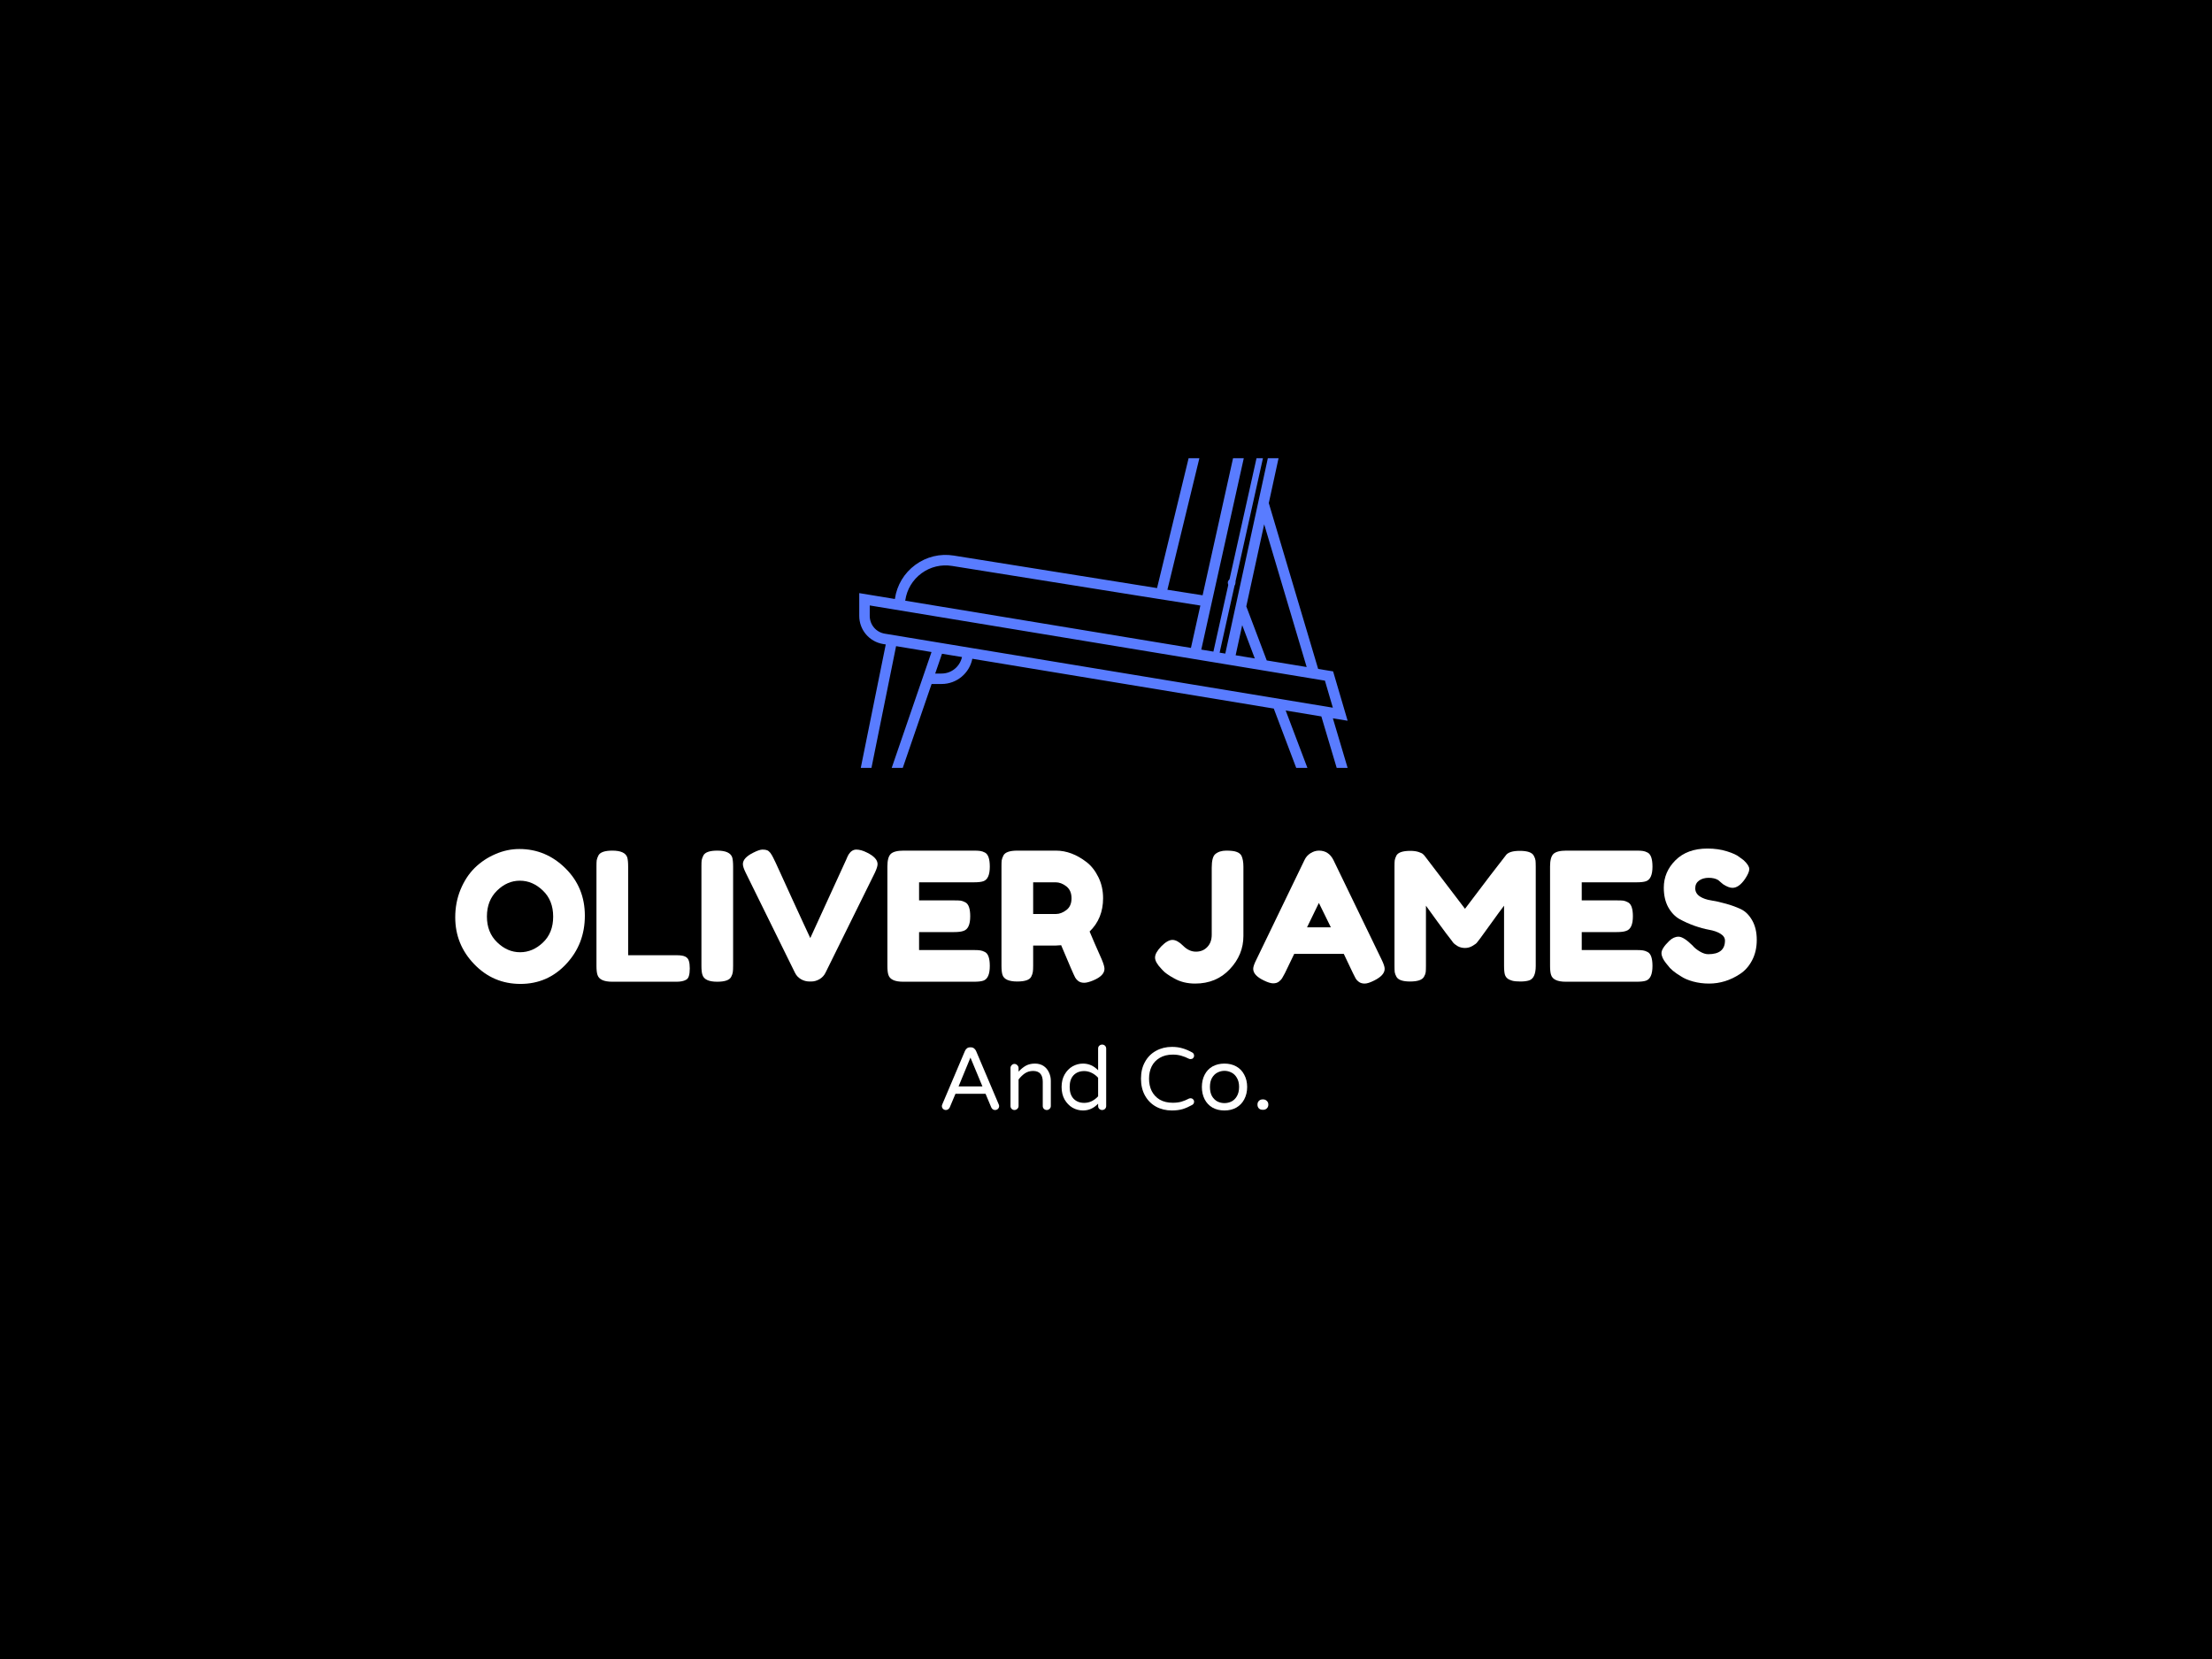<svg version="1.0" preserveAspectRatio="xMidYMid meet" height="300" viewBox="0 0 300 225" zoomAndPan="magnify" width="400" xmlns:xlink="http://www.w3.org/1999/xlink" xmlns="http://www.w3.org/2000/svg"><defs><g></g><clipPath id="bef91e2eef"><path clip-rule="nonzero" d="M 115.668 62.145 L 184.668 62.145 L 184.668 104.145 L 115.668 104.145 Z M 115.668 62.145"></path></clipPath></defs><rect fill-opacity="1" height="270" y="-22.5" fill="#ffffff" width="360" x="-30"></rect><rect fill-opacity="1" height="270" y="-22.5" fill="#000000" width="360" x="-30"></rect><g clip-path="url(#bef91e2eef)"><path fill-rule="nonzero" fill-opacity="1" d="M 182.379 107.809 L 178.703 107.809 L 174.371 96.363 L 179.207 97.164 Z M 127.707 91.348 L 126.836 91.348 L 127.758 88.664 L 130.469 89.109 C 130.195 90.387 129.062 91.348 127.707 91.348 Z M 119.676 107.809 L 117.449 107.809 L 121.531 87.633 L 126.336 88.43 Z M 117.957 83.531 L 117.957 82.113 L 179.691 92.312 L 180.766 95.98 L 120 85.941 C 118.816 85.746 117.957 84.73 117.957 83.531 Z M 122.781 81.402 C 123 79.93 123.781 78.633 124.98 77.75 C 126.184 76.871 127.652 76.516 129.125 76.754 C 153.754 80.703 160.762 81.812 162.797 82.125 L 161.52 87.871 L 122.77 81.469 Z M 163.883 57.133 C 164.465 54.746 166.742 53.215 169.145 53.531 L 163.102 80.734 C 162.285 80.609 160.676 80.355 158.328 79.984 Z M 171.07 51.414 C 171.223 50.727 171.816 50.25 172.52 50.25 L 173.066 50.25 L 164.566 88.375 L 162.922 88.102 Z M 166.18 88.641 L 165.41 88.516 L 173.938 50.25 L 174.539 50.25 Z M 168.473 84.785 L 170.18 89.301 L 167.582 88.871 Z M 177.215 90.465 L 171.801 89.57 L 169.027 82.238 L 171.453 71.105 Z M 182.77 97.75 L 180.801 91.055 L 178.773 90.723 L 172.078 68.23 L 176.301 48.828 L 172.52 48.828 C 171.145 48.828 169.98 49.766 169.684 51.105 L 169.453 52.141 C 166.289 51.656 163.266 53.66 162.504 56.797 L 156.922 79.758 C 151.098 78.836 141.699 77.332 129.348 75.348 C 127.5 75.051 125.652 75.5 124.141 76.605 C 122.633 77.715 121.648 79.344 121.375 81.195 L 121.371 81.238 L 116.535 80.441 L 116.535 83.531 C 116.535 85.43 117.895 87.035 119.77 87.344 L 120.129 87.402 L 115.711 109.23 L 120.688 109.23 L 126.348 92.766 L 127.707 92.766 C 129.766 92.766 131.488 91.293 131.871 89.344 L 172.754 96.098 L 177.723 109.23 L 184.281 109.23 L 180.77 97.422 L 182.77 97.75" fill="#597cff"></path></g><path fill-rule="nonzero" fill-opacity="1" d="M 167.039 78.508 C 166.754 78.508 166.52 78.742 166.52 79.027 C 166.52 79.316 166.754 79.547 167.039 79.547 C 167.328 79.547 167.559 79.316 167.559 79.027 C 167.559 78.742 167.328 78.508 167.039 78.508" fill="#597cff"></path><g fill-opacity="1" fill="#ffffff"><g transform="translate(61.132, 133.146)"><g><path d="M 9.312 -18 C 11.707 -18 13.785 -17.129 15.547 -15.391 C 17.305 -13.66 18.188 -11.516 18.188 -8.953 C 18.188 -6.391 17.344 -4.207 15.656 -2.406 C 13.977 -0.602 11.91 0.297 9.453 0.297 C 6.992 0.297 4.906 -0.594 3.188 -2.375 C 1.469 -4.156 0.609 -6.273 0.609 -8.734 C 0.609 -10.078 0.848 -11.332 1.328 -12.5 C 1.816 -13.676 2.461 -14.66 3.266 -15.453 C 4.078 -16.242 5.008 -16.863 6.062 -17.312 C 7.113 -17.77 8.195 -18 9.312 -18 Z M 4.906 -8.844 C 4.906 -7.406 5.367 -6.238 6.297 -5.344 C 7.223 -4.445 8.258 -4 9.406 -4 C 10.551 -4 11.582 -4.438 12.5 -5.312 C 13.426 -6.188 13.891 -7.359 13.891 -8.828 C 13.891 -10.297 13.426 -11.473 12.5 -12.359 C 11.57 -13.254 10.531 -13.703 9.375 -13.703 C 8.227 -13.703 7.195 -13.254 6.281 -12.359 C 5.363 -11.461 4.906 -10.289 4.906 -8.844 Z M 4.906 -8.844"></path></g></g></g><g fill-opacity="1" fill="#ffffff"><g transform="translate(79.926, 133.146)"><g><path d="M 5.266 -3.594 L 11.859 -3.594 C 12.391 -3.594 12.773 -3.531 13.016 -3.406 C 13.266 -3.281 13.426 -3.086 13.5 -2.828 C 13.582 -2.578 13.625 -2.234 13.625 -1.797 C 13.625 -1.367 13.582 -1.023 13.5 -0.766 C 13.426 -0.516 13.289 -0.344 13.094 -0.25 C 12.789 -0.082 12.367 0 11.828 0 L 3.109 0 C 1.973 0 1.305 -0.305 1.109 -0.922 C 1.016 -1.18 0.969 -1.594 0.969 -2.156 L 0.969 -15.641 C 0.969 -16.016 0.977 -16.289 1 -16.469 C 1.031 -16.656 1.109 -16.875 1.234 -17.125 C 1.461 -17.562 2.094 -17.781 3.125 -17.781 C 4.258 -17.781 4.93 -17.477 5.141 -16.875 C 5.223 -16.602 5.266 -16.18 5.266 -15.609 Z M 5.266 -3.594"></path></g></g></g><g fill-opacity="1" fill="#ffffff"><g transform="translate(94.162, 133.146)"><g><path d="M 0.969 -15.641 C 0.969 -16.016 0.977 -16.289 1 -16.469 C 1.031 -16.656 1.109 -16.875 1.234 -17.125 C 1.461 -17.562 2.094 -17.781 3.125 -17.781 C 4.258 -17.781 4.93 -17.477 5.141 -16.875 C 5.223 -16.602 5.266 -16.18 5.266 -15.609 L 5.266 -2.141 C 5.266 -1.742 5.25 -1.457 5.219 -1.281 C 5.195 -1.102 5.125 -0.895 5 -0.656 C 4.77 -0.219 4.141 0 3.109 0 C 1.973 0 1.305 -0.305 1.109 -0.922 C 1.016 -1.18 0.969 -1.594 0.969 -2.156 Z M 0.969 -15.641"></path></g></g></g><g fill-opacity="1" fill="#ffffff"><g transform="translate(100.394, 133.146)"><g><path d="M 17.188 -17.516 C 18.145 -17.047 18.625 -16.523 18.625 -15.953 C 18.625 -15.691 18.504 -15.305 18.266 -14.797 L 11.562 -1.219 C 11.383 -0.852 11.113 -0.562 10.75 -0.344 C 10.383 -0.133 10.008 -0.031 9.625 -0.031 L 9.391 -0.031 C 8.984 -0.031 8.598 -0.133 8.234 -0.344 C 7.867 -0.562 7.598 -0.852 7.422 -1.219 L 0.734 -14.797 C 0.484 -15.305 0.359 -15.691 0.359 -15.953 C 0.359 -16.523 0.836 -17.047 1.797 -17.516 C 2.328 -17.785 2.734 -17.922 3.016 -17.922 C 3.297 -17.922 3.508 -17.891 3.656 -17.828 C 3.801 -17.766 3.941 -17.648 4.078 -17.484 C 4.223 -17.285 4.352 -17.066 4.469 -16.828 C 4.594 -16.598 4.906 -15.93 5.406 -14.828 C 5.906 -13.723 6.441 -12.547 7.016 -11.297 C 7.586 -10.055 8.129 -8.879 8.641 -7.766 C 9.148 -6.66 9.438 -6.047 9.5 -5.922 L 14.359 -16.531 C 14.484 -16.844 14.598 -17.086 14.703 -17.266 C 14.984 -17.703 15.332 -17.922 15.75 -17.922 C 16.176 -17.922 16.656 -17.785 17.188 -17.516 Z M 17.188 -17.516"></path></g></g></g><g fill-opacity="1" fill="#ffffff"><g transform="translate(119.382, 133.146)"><g><path d="M 5.266 -4.297 L 12.734 -4.297 C 13.098 -4.297 13.375 -4.281 13.562 -4.25 C 13.75 -4.227 13.961 -4.156 14.203 -4.031 C 14.641 -3.801 14.859 -3.172 14.859 -2.141 C 14.859 -1.004 14.562 -0.336 13.969 -0.141 C 13.695 -0.047 13.273 0 12.703 0 L 3.109 0 C 1.973 0 1.305 -0.305 1.109 -0.922 C 1.016 -1.18 0.969 -1.594 0.969 -2.156 L 0.969 -15.641 C 0.969 -16.461 1.117 -17.023 1.422 -17.328 C 1.734 -17.629 2.316 -17.781 3.172 -17.781 L 12.734 -17.781 C 13.098 -17.781 13.375 -17.766 13.562 -17.734 C 13.75 -17.711 13.961 -17.641 14.203 -17.516 C 14.641 -17.285 14.859 -16.648 14.859 -15.609 C 14.859 -14.484 14.562 -13.82 13.969 -13.625 C 13.695 -13.531 13.273 -13.484 12.703 -13.484 L 5.266 -13.484 L 5.266 -11.031 L 10.062 -11.031 C 10.438 -11.031 10.711 -11.02 10.891 -11 C 11.078 -10.977 11.297 -10.898 11.547 -10.766 C 11.984 -10.535 12.203 -9.906 12.203 -8.875 C 12.203 -7.738 11.895 -7.078 11.281 -6.891 C 11 -6.785 10.578 -6.734 10.016 -6.734 L 5.266 -6.734 Z M 5.266 -4.297"></path></g></g></g><g fill-opacity="1" fill="#ffffff"><g transform="translate(134.855, 133.146)"><g><path d="M 14.578 -3 C 14.816 -2.426 14.938 -2.008 14.938 -1.75 C 14.938 -1.133 14.438 -0.613 13.438 -0.188 C 12.914 0.031 12.5 0.141 12.188 0.141 C 11.875 0.141 11.613 0.066 11.406 -0.078 C 11.207 -0.234 11.062 -0.395 10.969 -0.562 C 10.801 -0.863 10.164 -2.328 9.062 -4.953 L 8.312 -4.906 L 5.266 -4.906 L 5.266 -2.156 C 5.266 -1.781 5.25 -1.5 5.219 -1.312 C 5.195 -1.133 5.125 -0.922 5 -0.672 C 4.77 -0.242 4.141 -0.031 3.109 -0.031 C 1.973 -0.031 1.305 -0.328 1.109 -0.922 C 1.016 -1.191 0.969 -1.613 0.969 -2.188 L 0.969 -15.641 C 0.969 -16.016 0.977 -16.289 1 -16.469 C 1.031 -16.656 1.109 -16.875 1.234 -17.125 C 1.461 -17.562 2.094 -17.781 3.125 -17.781 L 8.359 -17.781 C 9.785 -17.781 11.172 -17.258 12.516 -16.219 C 13.16 -15.719 13.691 -15.039 14.109 -14.188 C 14.535 -13.332 14.75 -12.379 14.75 -11.328 C 14.75 -9.492 14.141 -7.988 12.922 -6.812 C 13.273 -5.957 13.828 -4.688 14.578 -3 Z M 5.266 -9.188 L 8.359 -9.188 C 8.828 -9.188 9.297 -9.363 9.766 -9.719 C 10.234 -10.07 10.469 -10.602 10.469 -11.312 C 10.469 -12.031 10.234 -12.57 9.766 -12.938 C 9.297 -13.301 8.812 -13.484 8.312 -13.484 L 5.266 -13.484 Z M 5.266 -9.188"></path></g></g></g><g fill-opacity="1" fill="#ffffff"><g transform="translate(150.157, 133.146)"><g></g></g></g><g fill-opacity="1" fill="#ffffff"><g transform="translate(156.292, 133.146)"><g><path d="M 10.031 -17.781 C 10.664 -17.781 11.129 -17.723 11.422 -17.609 C 11.723 -17.504 11.941 -17.332 12.078 -17.094 C 12.254 -16.719 12.344 -16.219 12.344 -15.594 L 12.344 -6.203 C 12.344 -4.504 11.727 -3.004 10.5 -1.703 C 9.27 -0.398 7.703 0.25 5.797 0.25 C 4.723 0.25 3.773 0.016 2.953 -0.453 C 2.211 -0.859 1.695 -1.223 1.406 -1.547 L 1.219 -1.75 C 0.645 -2.344 0.359 -2.852 0.359 -3.281 C 0.359 -3.707 0.641 -4.211 1.203 -4.797 C 1.773 -5.379 2.281 -5.672 2.719 -5.672 C 3.156 -5.672 3.641 -5.406 4.172 -4.875 C 4.703 -4.344 5.281 -4.078 5.906 -4.078 C 6.531 -4.078 7.039 -4.285 7.438 -4.703 C 7.844 -5.117 8.047 -5.676 8.047 -6.375 L 8.047 -15.453 C 8.047 -16.422 8.207 -17.039 8.531 -17.312 C 8.906 -17.625 9.406 -17.781 10.031 -17.781 Z M 10.031 -17.781"></path></g></g></g><g fill-opacity="1" fill="#ffffff"><g transform="translate(169.606, 133.146)"><g><path d="M 11.234 -16.516 L 17.781 -2.984 C 18.051 -2.43 18.188 -2.02 18.188 -1.75 C 18.188 -1.164 17.719 -0.641 16.781 -0.172 C 16.227 0.109 15.797 0.25 15.484 0.25 C 15.172 0.25 14.91 0.176 14.703 0.031 C 14.504 -0.113 14.359 -0.266 14.266 -0.422 C 14.18 -0.586 14.055 -0.832 13.891 -1.156 L 12.641 -3.781 L 5.922 -3.781 L 4.656 -1.156 C 4.488 -0.832 4.359 -0.598 4.266 -0.453 C 4.18 -0.316 4.039 -0.172 3.844 -0.016 C 3.645 0.141 3.383 0.219 3.062 0.219 C 2.75 0.219 2.316 0.082 1.766 -0.188 C 0.828 -0.645 0.359 -1.164 0.359 -1.75 C 0.359 -2.02 0.5 -2.43 0.781 -2.984 L 7.328 -16.531 C 7.504 -16.906 7.773 -17.207 8.141 -17.438 C 8.504 -17.664 8.883 -17.781 9.281 -17.781 C 10.156 -17.781 10.805 -17.359 11.234 -16.516 Z M 9.266 -10.688 L 7.656 -7.375 L 10.891 -7.375 Z M 9.266 -10.688"></path></g></g></g><g fill-opacity="1" fill="#ffffff"><g transform="translate(188.158, 133.146)"><g><path d="M 19.859 -17.094 C 19.992 -16.852 20.07 -16.633 20.094 -16.438 C 20.113 -16.25 20.125 -15.969 20.125 -15.594 L 20.125 -2.141 C 20.125 -1.016 19.816 -0.359 19.203 -0.172 C 18.898 -0.078 18.516 -0.031 18.047 -0.031 C 17.578 -0.031 17.203 -0.066 16.922 -0.141 C 16.648 -0.223 16.441 -0.32 16.297 -0.438 C 16.148 -0.551 16.035 -0.711 15.953 -0.922 C 15.867 -1.191 15.828 -1.613 15.828 -2.188 L 15.828 -10.312 C 15.43 -9.801 14.844 -9 14.062 -7.906 C 13.289 -6.82 12.797 -6.141 12.578 -5.859 C 12.367 -5.586 12.223 -5.398 12.141 -5.297 C 12.066 -5.191 11.867 -5.047 11.547 -4.859 C 11.234 -4.672 10.895 -4.578 10.531 -4.578 C 10.164 -4.578 9.832 -4.66 9.531 -4.828 C 9.238 -5.004 9.031 -5.172 8.906 -5.328 L 8.703 -5.609 C 8.379 -6.004 7.738 -6.859 6.781 -8.172 C 5.832 -9.492 5.316 -10.207 5.234 -10.312 L 5.234 -2.141 C 5.234 -1.766 5.223 -1.484 5.203 -1.297 C 5.18 -1.109 5.102 -0.898 4.969 -0.672 C 4.727 -0.242 4.098 -0.031 3.078 -0.031 C 2.086 -0.031 1.473 -0.242 1.234 -0.672 C 1.109 -0.898 1.031 -1.109 1 -1.297 C 0.977 -1.492 0.969 -1.789 0.969 -2.188 L 0.969 -15.641 C 0.969 -16.016 0.977 -16.289 1 -16.469 C 1.031 -16.656 1.109 -16.875 1.234 -17.125 C 1.473 -17.539 2.102 -17.75 3.125 -17.75 C 3.562 -17.75 3.938 -17.695 4.25 -17.594 C 4.57 -17.488 4.781 -17.379 4.875 -17.266 L 5.016 -17.125 L 10.531 -9.891 C 13.27 -13.523 15.102 -15.926 16.031 -17.094 C 16.301 -17.531 16.945 -17.75 17.969 -17.75 C 19 -17.75 19.629 -17.531 19.859 -17.094 Z M 19.859 -17.094"></path></g></g></g><g fill-opacity="1" fill="#ffffff"><g transform="translate(209.256, 133.146)"><g><path d="M 5.266 -4.297 L 12.734 -4.297 C 13.098 -4.297 13.375 -4.281 13.562 -4.25 C 13.75 -4.227 13.961 -4.156 14.203 -4.031 C 14.641 -3.801 14.859 -3.172 14.859 -2.141 C 14.859 -1.004 14.562 -0.336 13.969 -0.141 C 13.695 -0.047 13.273 0 12.703 0 L 3.109 0 C 1.973 0 1.305 -0.305 1.109 -0.922 C 1.016 -1.18 0.969 -1.594 0.969 -2.156 L 0.969 -15.641 C 0.969 -16.461 1.117 -17.023 1.422 -17.328 C 1.734 -17.629 2.316 -17.781 3.172 -17.781 L 12.734 -17.781 C 13.098 -17.781 13.375 -17.766 13.562 -17.734 C 13.75 -17.711 13.961 -17.641 14.203 -17.516 C 14.641 -17.285 14.859 -16.648 14.859 -15.609 C 14.859 -14.484 14.562 -13.82 13.969 -13.625 C 13.695 -13.531 13.273 -13.484 12.703 -13.484 L 5.266 -13.484 L 5.266 -11.031 L 10.062 -11.031 C 10.438 -11.031 10.711 -11.02 10.891 -11 C 11.078 -10.977 11.297 -10.898 11.547 -10.766 C 11.984 -10.535 12.203 -9.906 12.203 -8.875 C 12.203 -7.738 11.895 -7.078 11.281 -6.891 C 11 -6.785 10.578 -6.734 10.016 -6.734 L 5.266 -6.734 Z M 5.266 -4.297"></path></g></g></g><g fill-opacity="1" fill="#ffffff"><g transform="translate(224.728, 133.146)"><g><path d="M 1.234 -2.5 C 0.816 -3.02 0.609 -3.484 0.609 -3.891 C 0.609 -4.305 0.957 -4.852 1.656 -5.531 C 2.051 -5.914 2.473 -6.109 2.922 -6.109 C 3.379 -6.109 4.016 -5.707 4.828 -4.906 C 5.055 -4.625 5.379 -4.359 5.797 -4.109 C 6.211 -3.859 6.598 -3.734 6.953 -3.734 C 8.461 -3.734 9.219 -4.348 9.219 -5.578 C 9.219 -5.953 9.008 -6.266 8.594 -6.516 C 8.188 -6.766 7.676 -6.941 7.062 -7.047 C 6.445 -7.16 5.781 -7.344 5.062 -7.594 C 4.352 -7.852 3.691 -8.148 3.078 -8.484 C 2.461 -8.828 1.945 -9.363 1.531 -10.094 C 1.125 -10.832 0.922 -11.719 0.922 -12.75 C 0.922 -14.176 1.445 -15.414 2.5 -16.469 C 3.562 -17.531 5.008 -18.062 6.844 -18.062 C 7.812 -18.062 8.691 -17.938 9.484 -17.688 C 10.285 -17.438 10.844 -17.18 11.156 -16.922 L 11.766 -16.469 C 12.266 -16 12.516 -15.602 12.516 -15.281 C 12.516 -14.957 12.32 -14.508 11.938 -13.938 C 11.383 -13.133 10.816 -12.734 10.234 -12.734 C 9.891 -12.734 9.469 -12.895 8.969 -13.219 C 8.926 -13.25 8.832 -13.328 8.688 -13.453 C 8.551 -13.586 8.426 -13.695 8.312 -13.781 C 7.977 -13.988 7.547 -14.094 7.016 -14.094 C 6.492 -14.094 6.055 -13.969 5.703 -13.719 C 5.359 -13.469 5.188 -13.117 5.188 -12.672 C 5.188 -12.223 5.391 -11.859 5.797 -11.578 C 6.211 -11.305 6.727 -11.125 7.344 -11.031 C 7.957 -10.938 8.629 -10.785 9.359 -10.578 C 10.086 -10.379 10.758 -10.133 11.375 -9.844 C 11.988 -9.551 12.5 -9.047 12.906 -8.328 C 13.32 -7.609 13.531 -6.723 13.531 -5.672 C 13.531 -4.617 13.316 -3.691 12.891 -2.891 C 12.473 -2.098 11.926 -1.484 11.25 -1.047 C 9.938 -0.18 8.539 0.25 7.062 0.25 C 6.301 0.25 5.578 0.156 4.891 -0.031 C 4.211 -0.219 3.664 -0.453 3.25 -0.734 C 2.395 -1.242 1.797 -1.742 1.453 -2.234 Z M 1.234 -2.5"></path></g></g></g><g fill-opacity="1" fill="#ffffff"><g transform="translate(127.147, 150.482)"><g><path d="M 1.141 0.062 C 0.984 0.062 0.852 0.008 0.75 -0.094 C 0.645 -0.195 0.594 -0.328 0.594 -0.484 C 0.594 -0.547 0.613 -0.625 0.656 -0.719 L 3.719 -7.938 C 3.781 -8.082 3.867 -8.203 3.984 -8.297 C 4.098 -8.391 4.242 -8.438 4.422 -8.438 L 4.531 -8.438 C 4.695 -8.438 4.836 -8.391 4.953 -8.297 C 5.078 -8.203 5.172 -8.082 5.234 -7.938 L 8.297 -0.719 C 8.336 -0.625 8.359 -0.547 8.359 -0.484 C 8.359 -0.328 8.305 -0.195 8.203 -0.094 C 8.098 0.008 7.969 0.062 7.812 0.062 C 7.695 0.062 7.594 0.031 7.5 -0.031 C 7.414 -0.094 7.348 -0.176 7.297 -0.281 L 6.516 -2.141 L 2.438 -2.141 L 1.656 -0.281 C 1.602 -0.176 1.531 -0.094 1.438 -0.031 C 1.352 0.031 1.254 0.062 1.141 0.062 Z M 2.859 -3.141 L 6.094 -3.141 L 4.469 -7.047 Z M 2.859 -3.141"></path></g></g></g><g fill-opacity="1" fill="#ffffff"><g transform="translate(136.095, 150.482)"><g><path d="M 1.484 0.062 C 1.336 0.062 1.211 0.008 1.109 -0.094 C 1.004 -0.195 0.953 -0.328 0.953 -0.484 L 0.953 -5.625 C 0.953 -5.781 1.004 -5.91 1.109 -6.016 C 1.211 -6.129 1.336 -6.188 1.484 -6.188 C 1.641 -6.188 1.77 -6.129 1.875 -6.016 C 1.988 -5.91 2.047 -5.781 2.047 -5.625 L 2.047 -5.141 C 2.348 -5.473 2.672 -5.738 3.016 -5.938 C 3.367 -6.133 3.785 -6.234 4.266 -6.234 C 4.711 -6.234 5.098 -6.129 5.422 -5.922 C 5.742 -5.711 5.988 -5.426 6.156 -5.062 C 6.332 -4.707 6.422 -4.316 6.422 -3.891 L 6.422 -0.484 C 6.422 -0.328 6.363 -0.195 6.25 -0.094 C 6.145 0.008 6.02 0.062 5.875 0.062 C 5.719 0.062 5.586 0.008 5.484 -0.094 C 5.379 -0.195 5.328 -0.328 5.328 -0.484 L 5.328 -3.766 C 5.328 -4.742 4.891 -5.234 4.016 -5.234 C 3.609 -5.234 3.242 -5.129 2.922 -4.922 C 2.609 -4.711 2.316 -4.43 2.047 -4.078 L 2.047 -0.484 C 2.047 -0.328 1.988 -0.195 1.875 -0.094 C 1.77 0.008 1.641 0.062 1.484 0.062 Z M 1.484 0.062"></path></g></g></g><g fill-opacity="1" fill="#ffffff"><g transform="translate(143.4, 150.482)"><g><path d="M 3.484 0.125 C 2.984 0.125 2.508 0 2.062 -0.25 C 1.625 -0.508 1.266 -0.879 0.984 -1.359 C 0.711 -1.848 0.578 -2.414 0.578 -3.062 C 0.578 -3.707 0.711 -4.27 0.984 -4.75 C 1.266 -5.238 1.625 -5.609 2.062 -5.859 C 2.508 -6.109 2.984 -6.234 3.484 -6.234 C 4.266 -6.234 4.945 -5.93 5.531 -5.328 L 5.531 -8.266 C 5.531 -8.43 5.582 -8.562 5.688 -8.656 C 5.801 -8.758 5.93 -8.812 6.078 -8.812 C 6.234 -8.812 6.363 -8.758 6.469 -8.656 C 6.57 -8.551 6.625 -8.422 6.625 -8.266 L 6.625 -0.484 C 6.625 -0.328 6.57 -0.195 6.469 -0.094 C 6.363 0.008 6.234 0.062 6.078 0.062 C 5.93 0.062 5.801 0.008 5.688 -0.094 C 5.582 -0.195 5.531 -0.328 5.531 -0.484 L 5.531 -0.797 C 4.945 -0.18 4.266 0.125 3.484 0.125 Z M 3.641 -0.906 C 4.004 -0.906 4.348 -0.984 4.672 -1.141 C 4.992 -1.305 5.281 -1.523 5.531 -1.797 L 5.531 -4.312 C 5.281 -4.594 4.992 -4.812 4.672 -4.969 C 4.348 -5.133 4.004 -5.219 3.641 -5.219 C 3.047 -5.219 2.566 -5.031 2.203 -4.656 C 1.848 -4.281 1.672 -3.75 1.672 -3.062 C 1.672 -2.375 1.848 -1.844 2.203 -1.469 C 2.566 -1.094 3.047 -0.906 3.641 -0.906 Z M 3.641 -0.906"></path></g></g></g><g fill-opacity="1" fill="#ffffff"><g transform="translate(150.969, 150.482)"><g></g></g></g><g fill-opacity="1" fill="#ffffff"><g transform="translate(154.088, 150.482)"><g><path d="M 4.859 0.125 C 4.055 0.125 3.336 -0.047 2.703 -0.391 C 2.066 -0.742 1.566 -1.242 1.203 -1.891 C 0.836 -2.547 0.656 -3.312 0.656 -4.188 C 0.656 -5.062 0.836 -5.82 1.203 -6.469 C 1.566 -7.125 2.066 -7.625 2.703 -7.969 C 3.336 -8.32 4.055 -8.5 4.859 -8.5 C 5.398 -8.5 5.883 -8.43 6.312 -8.297 C 6.738 -8.172 7.164 -7.988 7.594 -7.75 C 7.77 -7.656 7.859 -7.504 7.859 -7.297 C 7.859 -7.172 7.812 -7.062 7.719 -6.969 C 7.633 -6.883 7.52 -6.844 7.375 -6.844 C 7.301 -6.844 7.227 -6.859 7.156 -6.891 C 6.812 -7.066 6.469 -7.203 6.125 -7.297 C 5.789 -7.398 5.406 -7.453 4.969 -7.453 C 4.281 -7.453 3.691 -7.305 3.203 -7.016 C 2.723 -6.734 2.359 -6.348 2.109 -5.859 C 1.867 -5.367 1.75 -4.812 1.75 -4.188 C 1.75 -3.562 1.867 -3.004 2.109 -2.516 C 2.359 -2.023 2.723 -1.633 3.203 -1.344 C 3.691 -1.062 4.281 -0.922 4.969 -0.922 C 5.406 -0.922 5.789 -0.969 6.125 -1.062 C 6.469 -1.164 6.812 -1.305 7.156 -1.484 C 7.227 -1.516 7.301 -1.531 7.375 -1.531 C 7.52 -1.531 7.633 -1.484 7.719 -1.391 C 7.812 -1.305 7.859 -1.203 7.859 -1.078 C 7.859 -0.867 7.77 -0.719 7.594 -0.625 C 7.164 -0.383 6.738 -0.195 6.312 -0.062 C 5.883 0.062 5.398 0.125 4.859 0.125 Z M 4.859 0.125"></path></g></g></g><g fill-opacity="1" fill="#ffffff"><g transform="translate(162.425, 150.482)"><g><path d="M 3.641 0.125 C 3.023 0.125 2.484 -0.004 2.016 -0.266 C 1.555 -0.535 1.203 -0.91 0.953 -1.391 C 0.703 -1.879 0.578 -2.438 0.578 -3.062 C 0.578 -3.688 0.703 -4.238 0.953 -4.719 C 1.203 -5.207 1.555 -5.582 2.016 -5.844 C 2.484 -6.102 3.023 -6.234 3.641 -6.234 C 4.254 -6.234 4.789 -6.102 5.25 -5.844 C 5.719 -5.582 6.078 -5.207 6.328 -4.719 C 6.586 -4.238 6.719 -3.688 6.719 -3.062 C 6.719 -2.438 6.586 -1.879 6.328 -1.391 C 6.078 -0.91 5.719 -0.535 5.25 -0.266 C 4.789 -0.004 4.254 0.125 3.641 0.125 Z M 3.641 -0.875 C 3.973 -0.875 4.289 -0.945 4.594 -1.094 C 4.895 -1.25 5.141 -1.488 5.328 -1.812 C 5.523 -2.145 5.625 -2.566 5.625 -3.078 C 5.625 -3.566 5.523 -3.973 5.328 -4.297 C 5.141 -4.629 4.895 -4.867 4.594 -5.016 C 4.289 -5.172 3.973 -5.25 3.641 -5.25 C 3.305 -5.25 2.988 -5.172 2.688 -5.016 C 2.395 -4.867 2.148 -4.629 1.953 -4.297 C 1.766 -3.973 1.672 -3.566 1.672 -3.078 C 1.672 -2.566 1.766 -2.145 1.953 -1.812 C 2.148 -1.488 2.395 -1.25 2.688 -1.094 C 2.988 -0.945 3.305 -0.875 3.641 -0.875 Z M 3.641 -0.875"></path></g></g></g><g fill-opacity="1" fill="#ffffff"><g transform="translate(169.718, 150.482)"><g><path d="M 1.5 0.031 C 1.312 0.031 1.148 -0.031 1.016 -0.156 C 0.891 -0.289 0.828 -0.453 0.828 -0.641 L 0.828 -0.703 C 0.828 -0.891 0.891 -1.047 1.016 -1.172 C 1.148 -1.305 1.312 -1.375 1.5 -1.375 L 1.625 -1.375 C 1.801 -1.375 1.957 -1.305 2.094 -1.172 C 2.227 -1.047 2.297 -0.891 2.297 -0.703 L 2.297 -0.641 C 2.297 -0.453 2.227 -0.289 2.094 -0.156 C 1.957 -0.031 1.801 0.031 1.625 0.031 Z M 1.5 0.031"></path></g></g></g></svg>